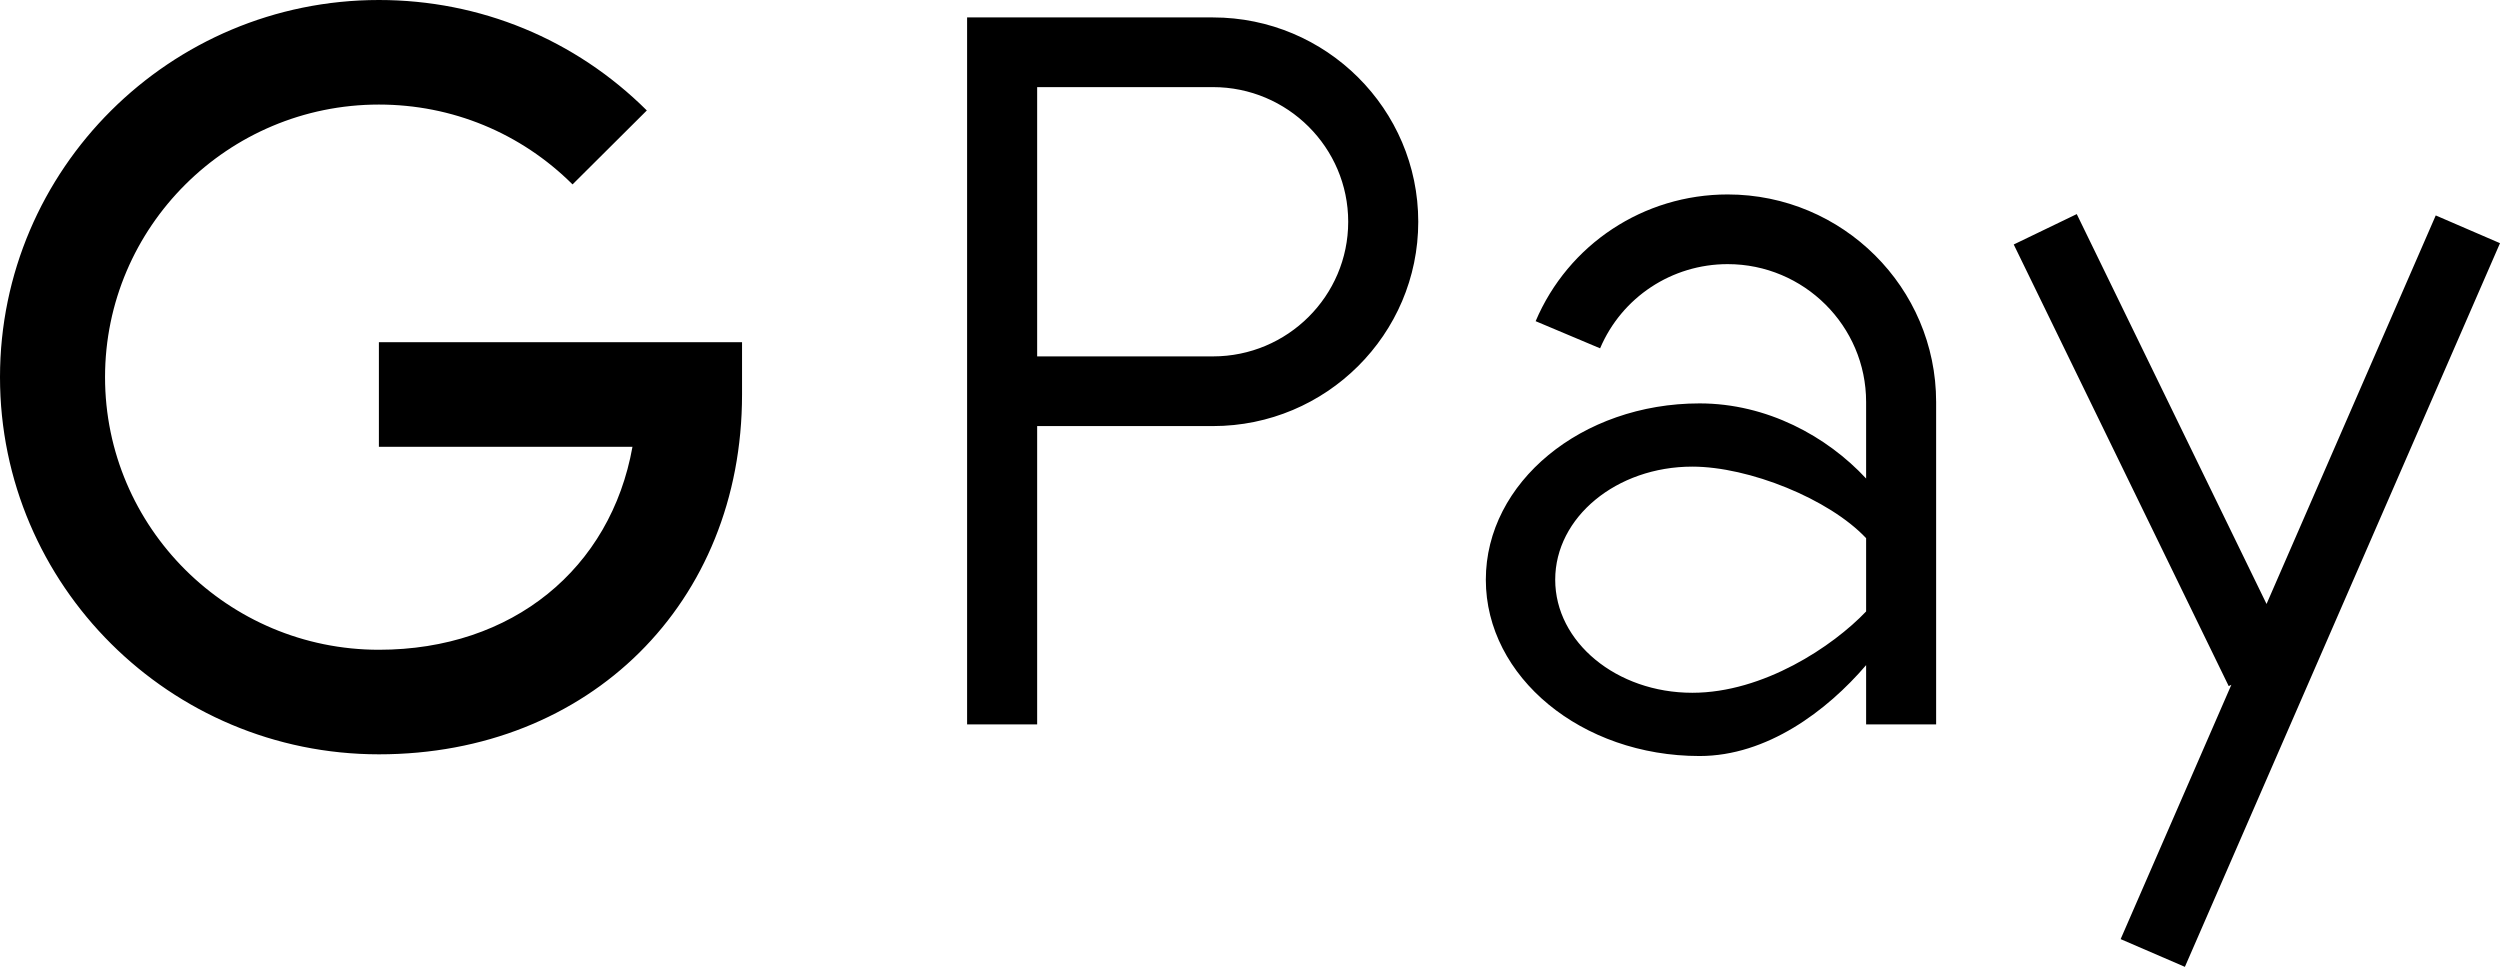 <svg width="181" height="70" viewBox="0 0 181 70" fill="none" xmlns="http://www.w3.org/2000/svg" xmlns:xlink="http://www.w3.org/1999/xlink">
	<desc>
			Created with Pixso.
	</desc>
	<path d="M45.791 32.346L27.432 32.346L27.432 24.776L53.724 24.776L53.724 28.561C53.724 43.658 42.666 54.613 27.432 54.613C12.306 54.613 0 42.364 0 27.307C0 12.249 12.306 0 27.432 0C34.761 0 41.648 2.842 46.83 7.997L41.452 13.351C37.708 9.624 32.728 7.57 27.432 7.57C16.5 7.57 7.605 16.425 7.605 27.307C7.605 38.188 16.5 47.043 27.432 47.043C37.107 47.043 44.218 41.164 45.791 32.346L45.791 32.346M87.819 1.262L70.018 1.262L70.018 52.447L75.09 52.447L75.09 30.848L87.819 30.848C96.016 30.848 102.682 24.212 102.682 16.056C102.682 7.897 96.016 1.262 87.819 1.262L87.819 1.262M87.819 25.803L75.09 25.803L75.09 6.307L87.819 6.307C93.219 6.307 97.61 10.681 97.61 16.056C97.61 21.432 93.219 25.803 87.819 25.803L87.819 25.803M111.18 23.253C113.547 17.68 119.005 14.078 125.083 14.078C133.405 14.078 140.176 20.818 140.176 29.102L140.176 52.446L135.107 52.446L135.107 48.155C132.271 51.47 127.926 54.736 123.05 54.736C114.504 54.736 107.574 49.019 107.574 41.971C107.574 34.923 114.504 29.206 123.05 29.206C127.926 29.206 132.271 31.586 135.107 34.645L135.107 29.102C135.107 23.601 130.609 19.123 125.083 19.123C121.045 19.123 117.42 21.517 115.847 25.219L111.18 23.253M164.098 43.728L176.348 15.597L181 17.606L158.186 70L153.534 67.992L161.55 49.58L161.359 49.674L145.794 17.701L150.357 15.5L164.098 43.728M112.597 41.971C112.597 46.491 117.04 50.157 122.523 50.157C127.671 50.157 132.706 46.793 135.107 44.269L135.107 38.964C132.424 36.113 126.616 33.784 122.523 33.784C117.04 33.784 112.597 37.45 112.597 41.971L112.597 41.971Z" fill-rule="evenodd" fill="#000000" fill-opacity="1"/>
	<defs/>
</svg>
